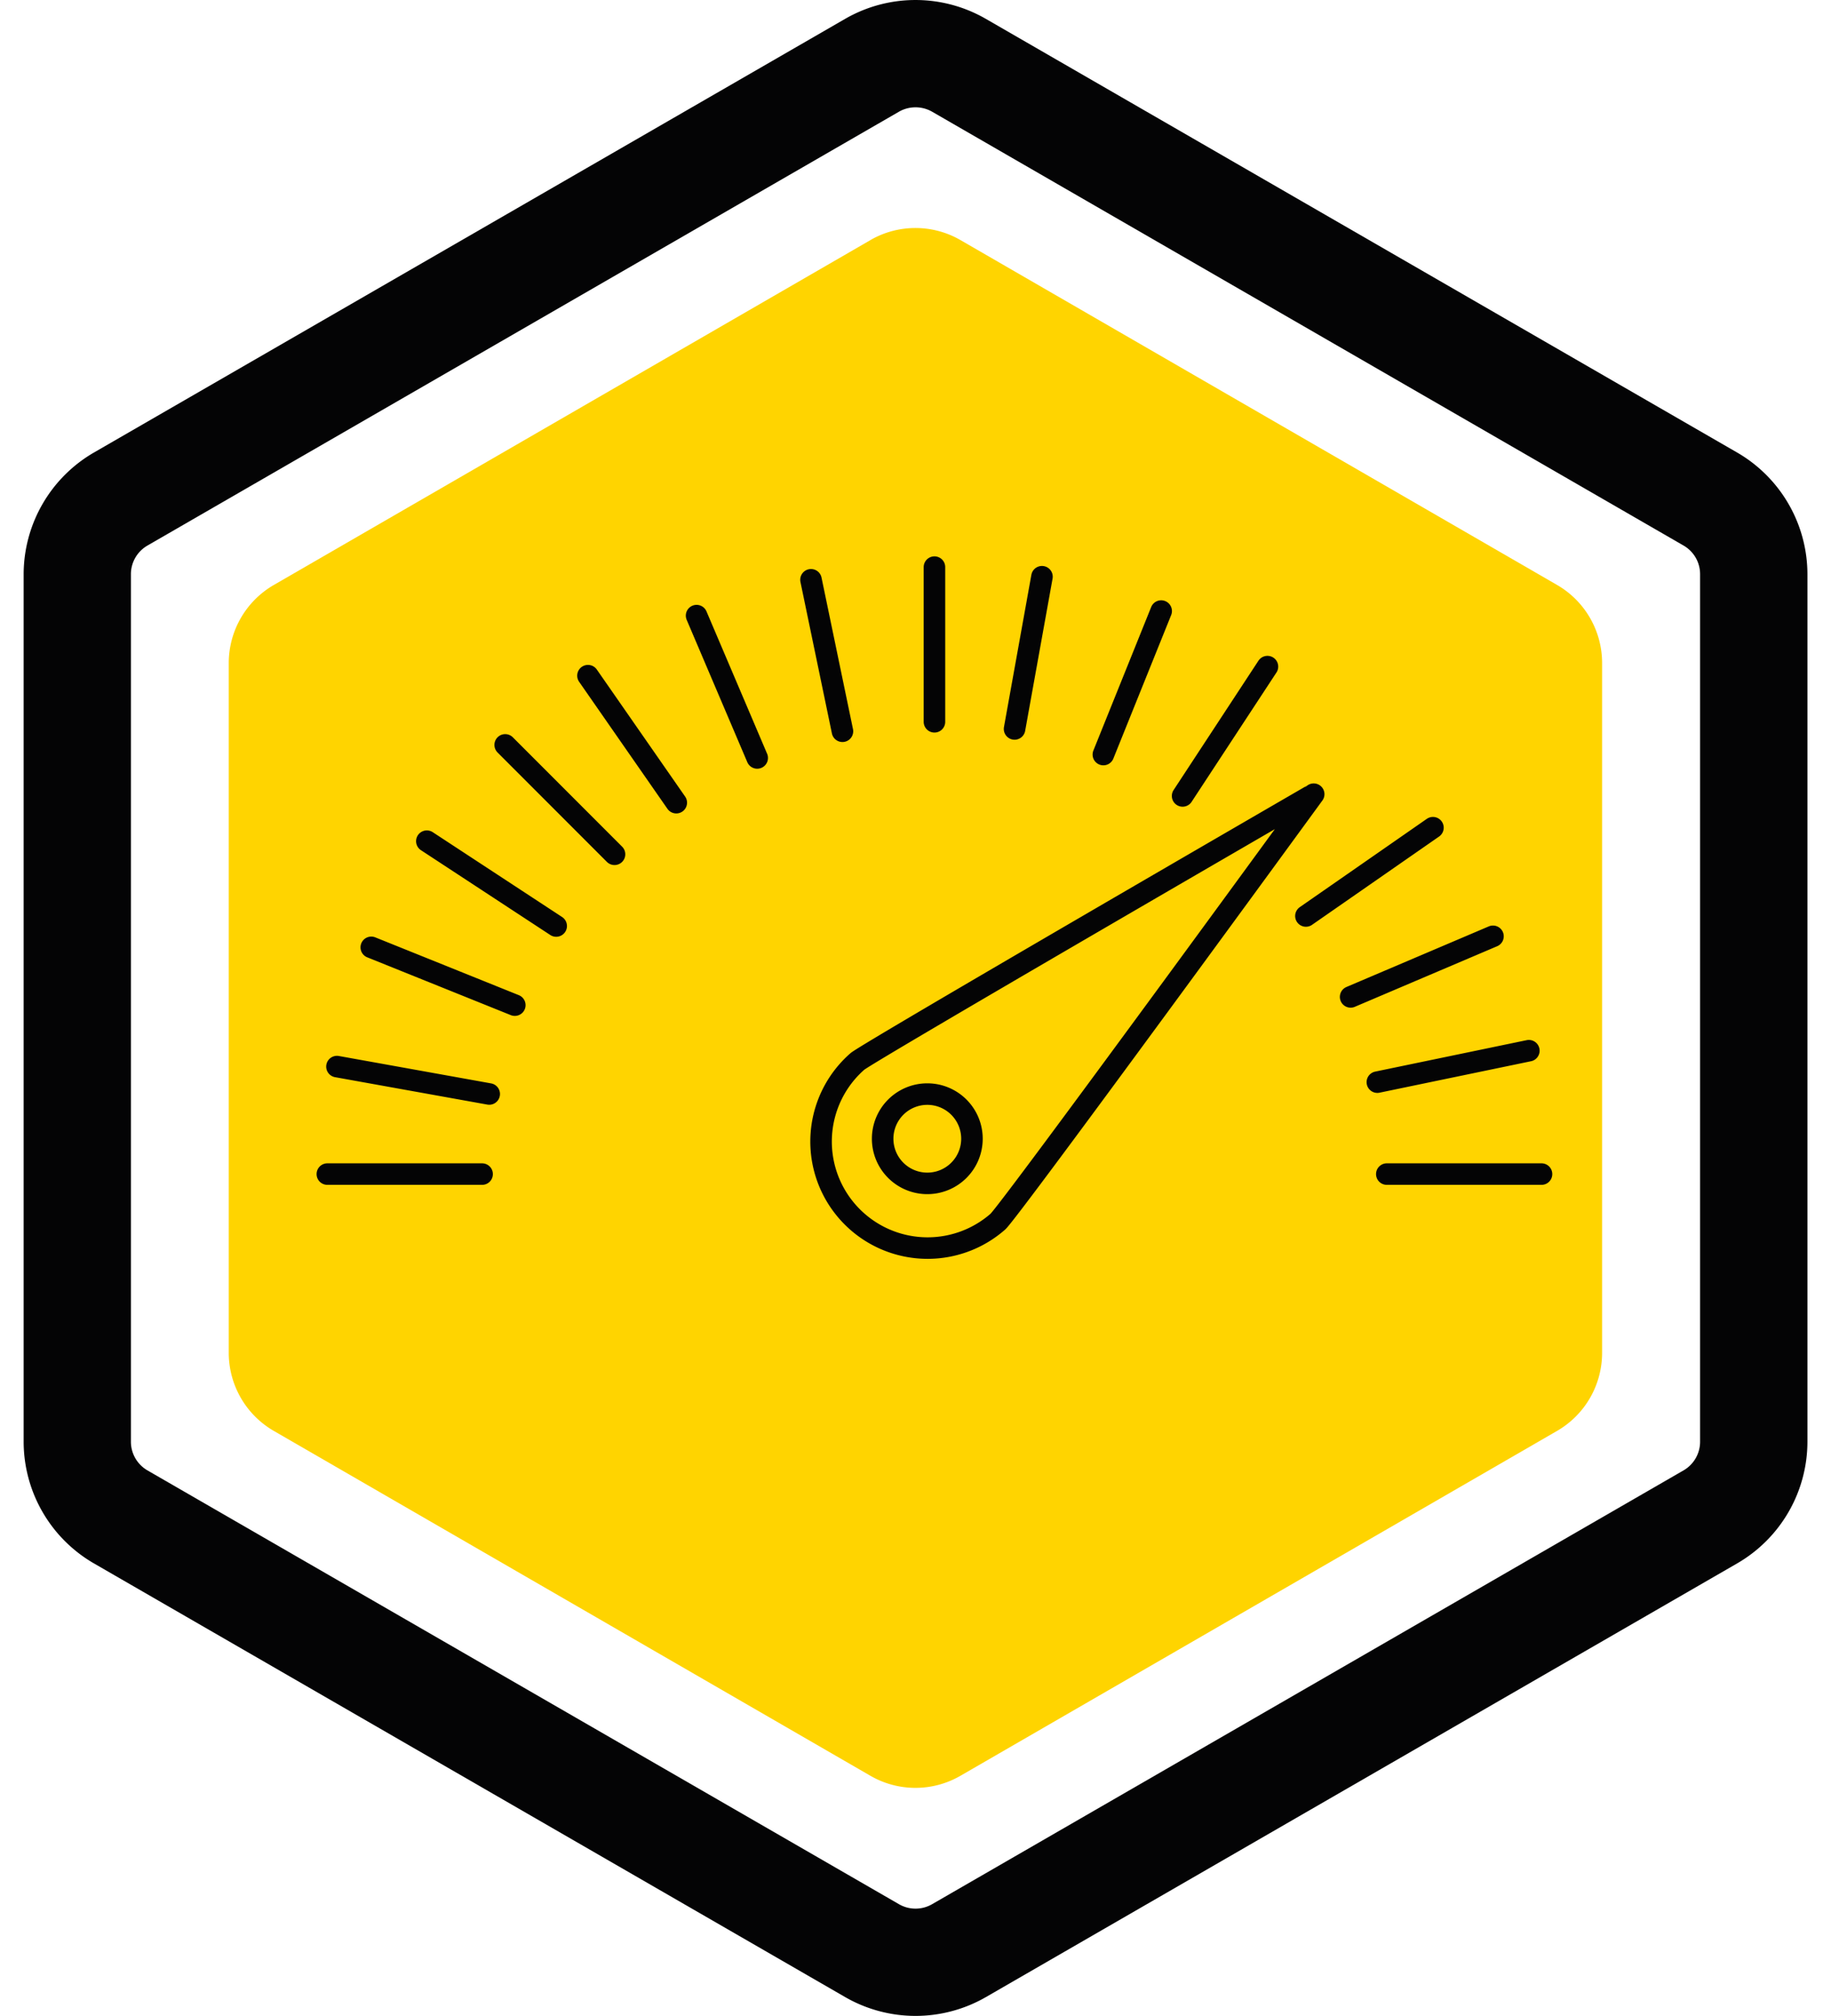 <svg xmlns="http://www.w3.org/2000/svg" width="118.915" height="130.94" viewBox="0 0 118.915 130.94">
  <g id="Group_541" data-name="Group 541" transform="translate(-1382 -1439.044)">
    <path id="Path_280" data-name="Path 280" d="M48.675,265.567,9.93,287.967A5.865,5.865,0,0,0,7,293.042v44.8a5.862,5.862,0,0,0,2.926,5.075l38.745,22.4a5.835,5.835,0,0,0,5.85,0l38.745-22.4a5.858,5.858,0,0,0,2.926-5.075v-44.8a5.86,5.86,0,0,0-2.926-5.075l-38.745-22.4a5.844,5.844,0,0,0-5.85,0" transform="translate(1389.857 1189.072)" fill="#ffd400"/>
    <path id="Path_281" data-name="Path 281" d="M112.012,287.2,63.2,259.02a9.136,9.136,0,0,0-9.113,0L5.281,287.2a9.151,9.151,0,0,0-4.558,7.9v56.356a9.141,9.141,0,0,0,4.558,7.893l48.807,28.18a9.154,9.154,0,0,0,9.118,0l48.807-28.18a9.141,9.141,0,0,0,4.558-7.893V295.1a9.146,9.146,0,0,0-4.558-7.9M109.6,351.451a2.154,2.154,0,0,1-1.076,1.861L59.721,381.49a2.149,2.149,0,0,1-2.149,0L8.765,353.312a2.154,2.154,0,0,1-1.076-1.861V295.1a2.148,2.148,0,0,1,1.074-1.861l48.809-28.182a2.17,2.17,0,0,1,2.149,0l48.807,28.182A2.146,2.146,0,0,1,109.6,295.1Z" transform="translate(1382.813 1181.242)" fill="#040405"/>
    <rect id="Rectangle_148" data-name="Rectangle 148" width="115.851" height="130.936" transform="translate(1383.535 1439.048)" fill="none"/>
    <path id="Path_282" data-name="Path 282" d="M32.681,290.464l-5.735-8.25m54.877,9.875-8.25,5.735M20.532,309.386l-9.888-1.78m45.787-31.819-1.78,9.888m-29.769,12.8-8.4-5.51m54.593-11.339-5.51,8.4m22.487,16.548-9.839,2.043M41.43,275.986l2.043,9.839m-5.536,1.734L34,278.314m51.722,20.83-9.245,3.936m-54.283.535-9.321-3.754m51.3-21.844-3.754,9.321m-31.749,6.478-7.1-7.106m-1.5,27.879H10.02m78.854,0H78.827M49.448,275.163V285.21m1.589,29.131a2.9,2.9,0,1,0-4.106,0A2.9,2.9,0,0,0,51.037,314.341Zm23.041-24.429S45.1,306.7,44.443,307.273a6.919,6.919,0,0,0,9.122,10.406C54.324,317.012,74.078,289.912,74.078,289.912Z" transform="translate(1393.24 1200.718)" fill="none" stroke="#040405" stroke-linecap="round" stroke-linejoin="round" stroke-width="1.398"/>
    <rect id="Rectangle_149" data-name="Rectangle 149" width="118.915" height="130.936" transform="translate(1382 1439.048)" fill="none"/>
  </g>
</svg>
